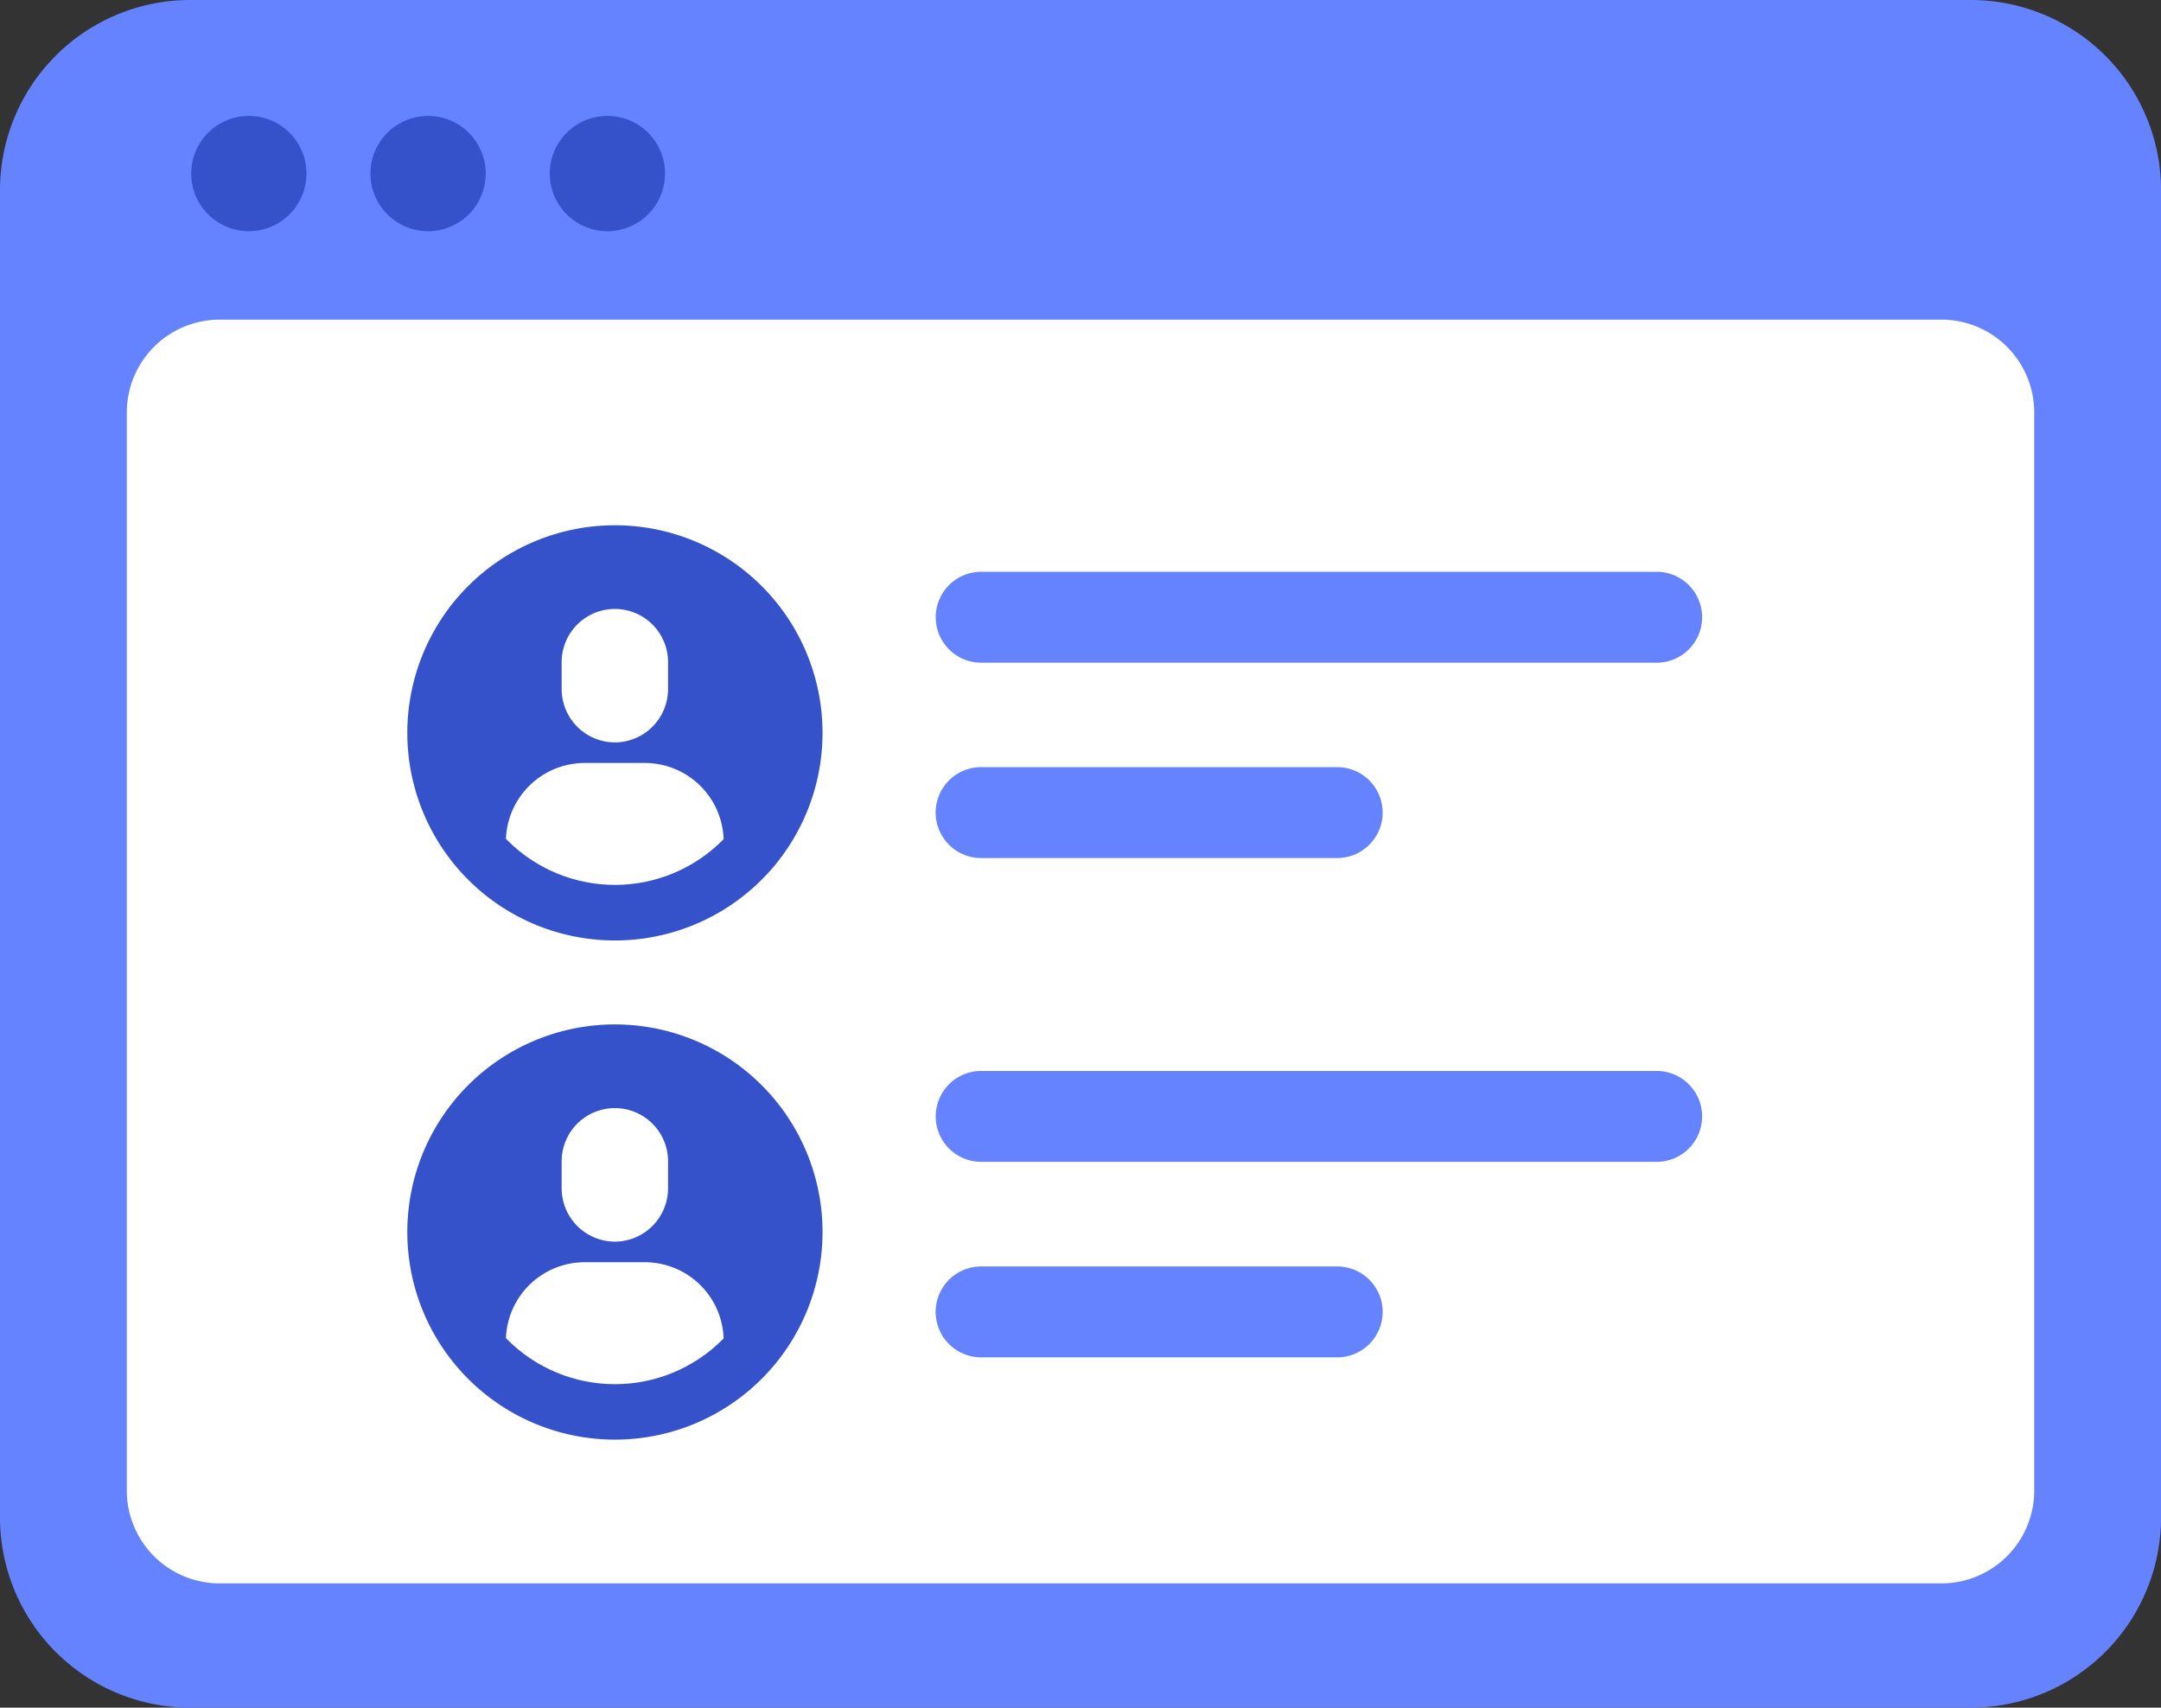 <svg id="グループ_9208" data-name="グループ 9208" xmlns="http://www.w3.org/2000/svg" xmlns:xlink="http://www.w3.org/1999/xlink" width="56.625" height="44.747" viewBox="0 0 56.625 44.747">
  <rect x="0" y="0" width="56.625" height="44.747" fill="#333333" stroke="none"/>
  <defs>
    <clipPath id="clip-path">
      <rect id="長方形_15558" data-name="長方形 15558" width="56.625" height="44.747" fill="none"/>
    </clipPath>
    <clipPath id="clip-path-2">
      <path id="パス_5739" data-name="パス 5739" d="M25.466,35.939a3.983,3.983,0,1,0,3.983-3.983,3.983,3.983,0,0,0-3.983,3.983" transform="translate(-25.466 -31.956)" fill="none"/>
    </clipPath>
    <clipPath id="clip-path-4">
      <path id="パス_5745" data-name="パス 5745" d="M25.466,63.406a3.983,3.983,0,1,0,3.983-3.983,3.983,3.983,0,0,0-3.983,3.983" transform="translate(-25.466 -59.422)" fill="none"/>
    </clipPath>
  </defs>
  <g id="グループ_9199" data-name="グループ 9199" transform="translate(0 0)">
    <g id="グループ_9198" data-name="グループ 9198" clip-path="url(#clip-path)">
      <path id="パス_5731" data-name="パス 5731" d="M51.642,44.747H4.984A4.984,4.984,0,0,1,0,39.763V4.984A4.984,4.984,0,0,1,4.984,0H51.642a4.984,4.984,0,0,1,4.984,4.984V39.763a4.984,4.984,0,0,1-4.984,4.984" transform="translate(0 0)" fill="#6583ff"/>
      <path id="パス_5732" data-name="パス 5732" d="M54.523,50.7H9.409a2.433,2.433,0,0,1-2.433-2.433V20.018a2.433,2.433,0,0,1,2.433-2.433H54.523a2.432,2.432,0,0,1,2.433,2.433V48.269A2.433,2.433,0,0,1,54.523,50.7" transform="translate(-3.653 -9.209)" fill="#fff"/>
      <path id="パス_5733" data-name="パス 5733" d="M13.537,7.888a1.51,1.51,0,1,1-1.51-1.51,1.509,1.509,0,0,1,1.51,1.51" transform="translate(-5.507 -3.34)" fill="#3552cb"/>
      <path id="パス_5734" data-name="パス 5734" d="M23.4,7.888a1.51,1.51,0,1,1-1.51-1.51,1.51,1.51,0,0,1,1.51,1.51" transform="translate(-10.673 -3.34)" fill="#3552cb"/>
      <path id="パス_5735" data-name="パス 5735" d="M33.264,7.888a1.51,1.51,0,1,1-1.51-1.51,1.509,1.509,0,0,1,1.51,1.51" transform="translate(-15.838 -3.34)" fill="#3552cb"/>
      <path id="パス_5736" data-name="パス 5736" d="M33.288,34.337a5.44,5.44,0,1,1-5.44-5.44,5.44,5.44,0,0,1,5.44,5.44" transform="translate(-11.735 -15.133)" fill="#3552cb"/>
    </g>
  </g>
  <g id="グループ_9201" data-name="グループ 9201" transform="translate(12.13 15.222)">
    <g id="グループ_9200" data-name="グループ 9200" clip-path="url(#clip-path-2)">
      <path id="パス_5737" data-name="パス 5737" d="M32.3,36.992h0A1.4,1.4,0,0,1,30.9,35.6v-.711a1.394,1.394,0,1,1,2.788,0V35.6A1.4,1.4,0,0,1,32.3,36.992" transform="translate(-28.313 -32.76)" fill="#fff"/>
      <path id="パス_5738" data-name="パス 5738" d="M33.534,45.561H27.6l.117-1.667a2.067,2.067,0,0,1,2.062-1.922h1.572a2.067,2.067,0,0,1,2.062,1.922Z" transform="translate(-26.586 -37.201)" fill="#fff"/>
    </g>
  </g>
  <g id="グループ_9203" data-name="グループ 9203" transform="translate(0 0)">
    <g id="グループ_9202" data-name="グループ 9202" clip-path="url(#clip-path)">
      <path id="パス_5740" data-name="パス 5740" d="M70.365,33.837h-17.7a1.191,1.191,0,1,1,0-2.382h17.7a1.191,1.191,0,0,1,0,2.382" transform="translate(-26.955 -16.472)" fill="#6583ff"/>
      <path id="パス_5741" data-name="パス 5741" d="M61.994,44.585H52.663a1.191,1.191,0,1,1,0-2.382h9.331a1.191,1.191,0,0,1,0,2.382" transform="translate(-26.955 -22.101)" fill="#6583ff"/>
      <path id="パス_5742" data-name="パス 5742" d="M33.288,61.8a5.44,5.44,0,1,1-5.44-5.44,5.44,5.44,0,0,1,5.44,5.44" transform="translate(-11.735 -29.516)" fill="#3552cb"/>
    </g>
  </g>
  <g id="グループ_9205" data-name="グループ 9205" transform="translate(12.13 28.304)">
    <g id="グループ_9204" data-name="グループ 9204" clip-path="url(#clip-path-4)">
      <path id="パス_5743" data-name="パス 5743" d="M32.3,64.459h0A1.4,1.4,0,0,1,30.9,63.065v-.711a1.394,1.394,0,1,1,2.788,0v.711A1.4,1.4,0,0,1,32.3,64.459" transform="translate(-28.313 -60.227)" fill="#fff"/>
      <path id="パス_5744" data-name="パス 5744" d="M33.534,73.028H27.6l.117-1.667a2.067,2.067,0,0,1,2.062-1.922h1.572a2.067,2.067,0,0,1,2.062,1.922Z" transform="translate(-26.586 -64.668)" fill="#fff"/>
    </g>
  </g>
  <g id="グループ_9207" data-name="グループ 9207" transform="translate(0 0)">
    <g id="グループ_9206" data-name="グループ 9206" clip-path="url(#clip-path)">
      <path id="パス_5746" data-name="パス 5746" d="M70.365,61.3h-17.7a1.191,1.191,0,1,1,0-2.382h17.7a1.191,1.191,0,0,1,0,2.382" transform="translate(-26.955 -30.855)" fill="#6583ff"/>
      <path id="パス_5747" data-name="パス 5747" d="M61.994,72.052H52.663a1.191,1.191,0,1,1,0-2.382h9.331a1.191,1.191,0,0,1,0,2.382" transform="translate(-26.955 -36.484)" fill="#6583ff"/>
    </g>
  </g>
</svg>
